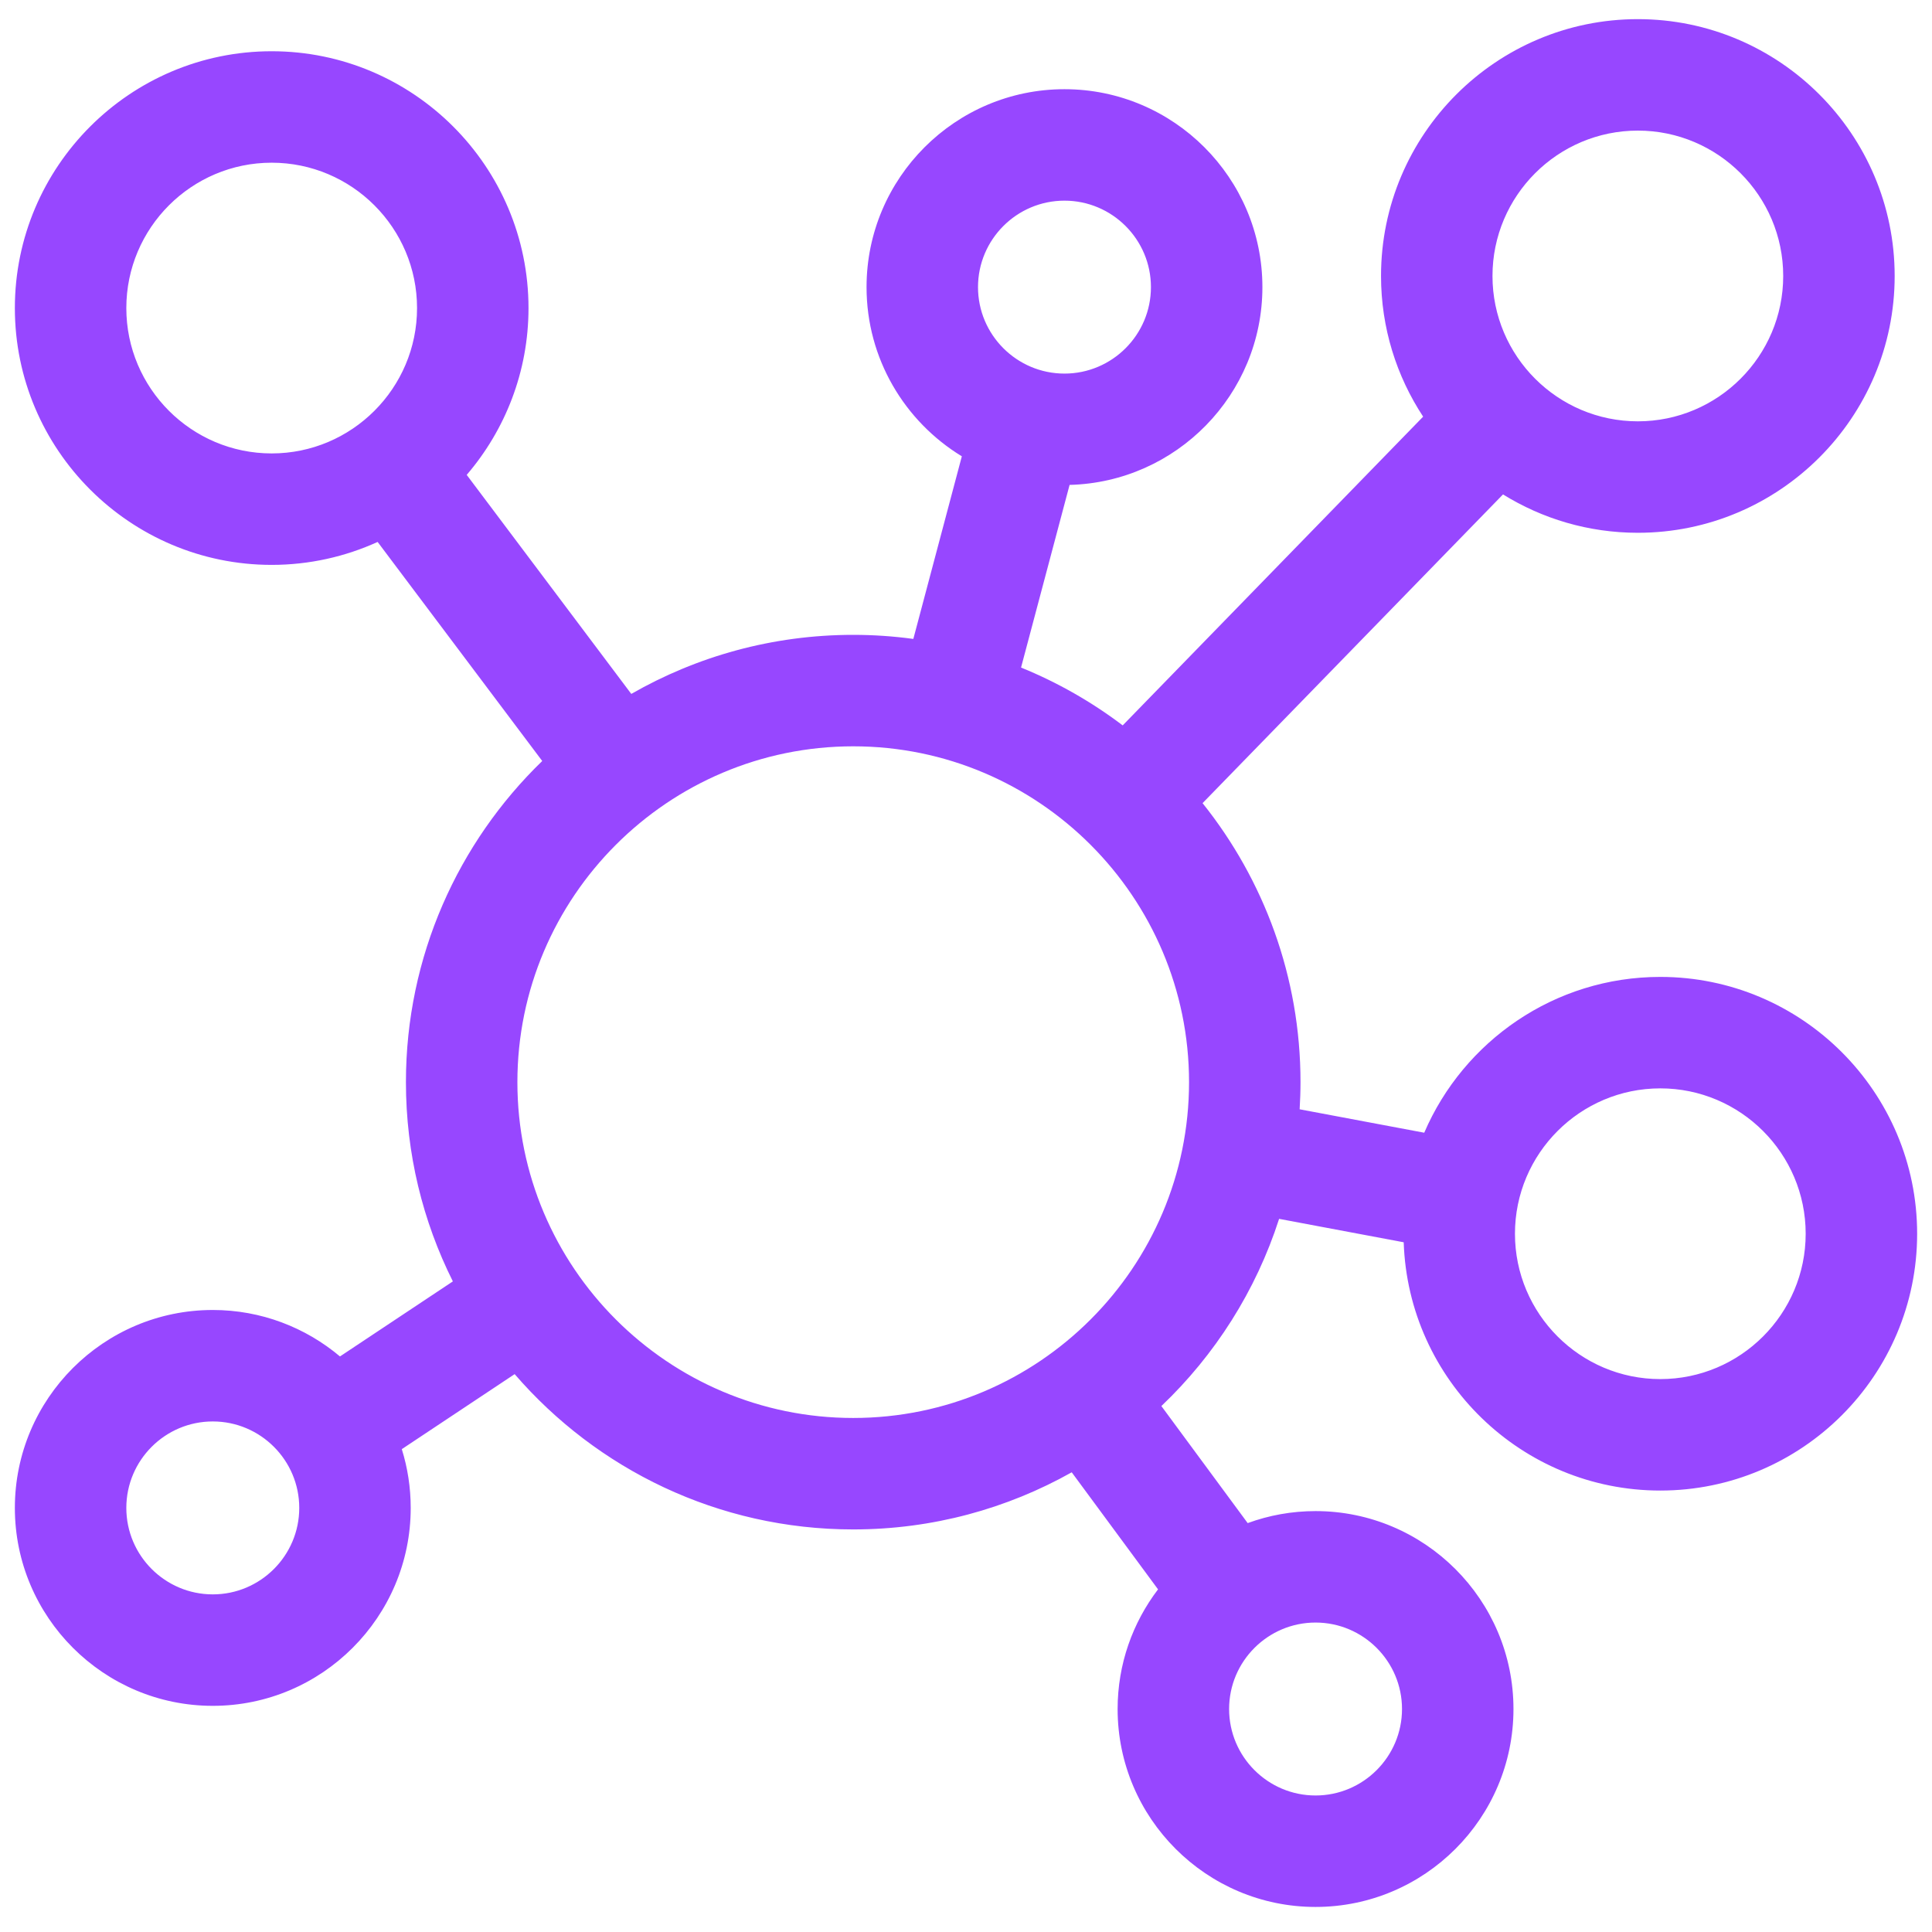 <svg width="65" height="65" viewBox="0 0 65 65" fill="none" xmlns="http://www.w3.org/2000/svg">
<g clip-path="url(#clip0_1_755)">
<path d="M55.859 32.867C52.301 32.867 49.24 35.029 47.917 38.109L43.725 37.321C43.743 37.019 43.754 36.715 43.754 36.408C43.754 32.861 42.519 29.597 40.459 27.021L50.567 16.634C51.887 17.452 53.441 17.925 55.104 17.925C59.868 17.925 63.744 14.049 63.744 9.285C63.744 4.52 59.868 0.644 55.104 0.644C50.34 0.644 46.463 4.52 46.463 9.285C46.463 11.031 46.986 12.658 47.88 14.018L37.772 24.405C36.729 23.615 35.581 22.959 34.352 22.459L35.985 16.314C39.577 16.223 42.472 13.274 42.472 9.66C42.472 5.988 39.485 3.001 35.813 3.001C32.141 3.001 29.154 5.988 29.154 9.66C29.154 12.069 30.439 14.182 32.36 15.352L30.728 21.496C30.066 21.406 29.392 21.359 28.706 21.359C25.991 21.359 23.441 22.083 21.239 23.346L15.702 15.977C16.996 14.466 17.781 12.506 17.781 10.365C17.781 5.6 13.905 1.724 9.141 1.724C4.376 1.724 0.5 5.6 0.5 10.365C0.5 15.129 4.376 19.005 9.14 19.005C10.411 19.005 11.618 18.727 12.705 18.233L18.243 25.603C15.417 28.34 13.657 32.172 13.657 36.408C13.657 38.815 14.226 41.091 15.236 43.111L11.438 45.636C10.28 44.662 8.787 44.073 7.159 44.073C3.487 44.073 0.5 47.06 0.5 50.732C0.5 54.404 3.487 57.391 7.159 57.391C10.831 57.391 13.818 54.404 13.818 50.732C13.818 50.044 13.713 49.38 13.518 48.755L17.315 46.231C20.077 49.429 24.159 51.456 28.706 51.456C31.374 51.456 33.882 50.757 36.057 49.534L38.961 53.472C38.109 54.591 37.601 55.986 37.601 57.498C37.601 61.17 40.589 64.157 44.26 64.157C47.932 64.157 50.919 61.17 50.919 57.498C50.919 53.826 47.932 50.839 44.26 50.839C43.458 50.839 42.689 50.982 41.977 51.243L39.073 47.305C40.876 45.589 42.254 43.431 43.034 41.007L47.226 41.795C47.379 46.426 51.191 50.148 55.859 50.148C60.624 50.148 64.5 46.272 64.5 41.508C64.5 36.743 60.624 32.867 55.859 32.867ZM35.813 6.751C37.417 6.751 38.722 8.056 38.722 9.66C38.722 11.264 37.417 12.569 35.813 12.569C34.209 12.569 32.904 11.264 32.904 9.66C32.904 8.056 34.209 6.751 35.813 6.751ZM4.25 10.365C4.25 7.668 6.444 5.474 9.14 5.474C11.837 5.474 14.031 7.668 14.031 10.365C14.031 13.061 11.837 15.255 9.14 15.255C6.444 15.255 4.25 13.061 4.25 10.365ZM7.159 53.641C5.555 53.641 4.25 52.336 4.25 50.732C4.25 49.128 5.555 47.823 7.159 47.823C8.763 47.823 10.068 49.128 10.068 50.732C10.068 52.336 8.763 53.641 7.159 53.641ZM47.169 57.498C47.169 59.102 45.864 60.407 44.26 60.407C42.656 60.407 41.352 59.102 41.352 57.498C41.352 55.894 42.656 54.589 44.26 54.589C45.864 54.589 47.169 55.894 47.169 57.498ZM55.104 4.394C57.8 4.394 59.994 6.588 59.994 9.285C59.994 11.982 57.8 14.175 55.104 14.175C52.407 14.175 50.213 11.982 50.213 9.285C50.213 6.588 52.407 4.394 55.104 4.394ZM28.706 47.706C22.476 47.706 17.407 42.638 17.407 36.408C17.407 30.178 22.476 25.109 28.706 25.109C34.936 25.109 40.004 30.178 40.004 36.408C40.004 42.638 34.936 47.706 28.706 47.706ZM55.859 46.398C53.163 46.398 50.969 44.204 50.969 41.508C50.969 38.811 53.163 36.617 55.859 36.617C58.556 36.617 60.75 38.811 60.75 41.508C60.75 44.204 58.556 46.398 55.859 46.398Z" fill="#9747FF"/>
</g>
<defs>
<clipPath id="clip0_1_755">
<rect width="64" height="64" fill="white" transform="translate(0.5 0.401)"/>
</clipPath>
</defs>
</svg>
